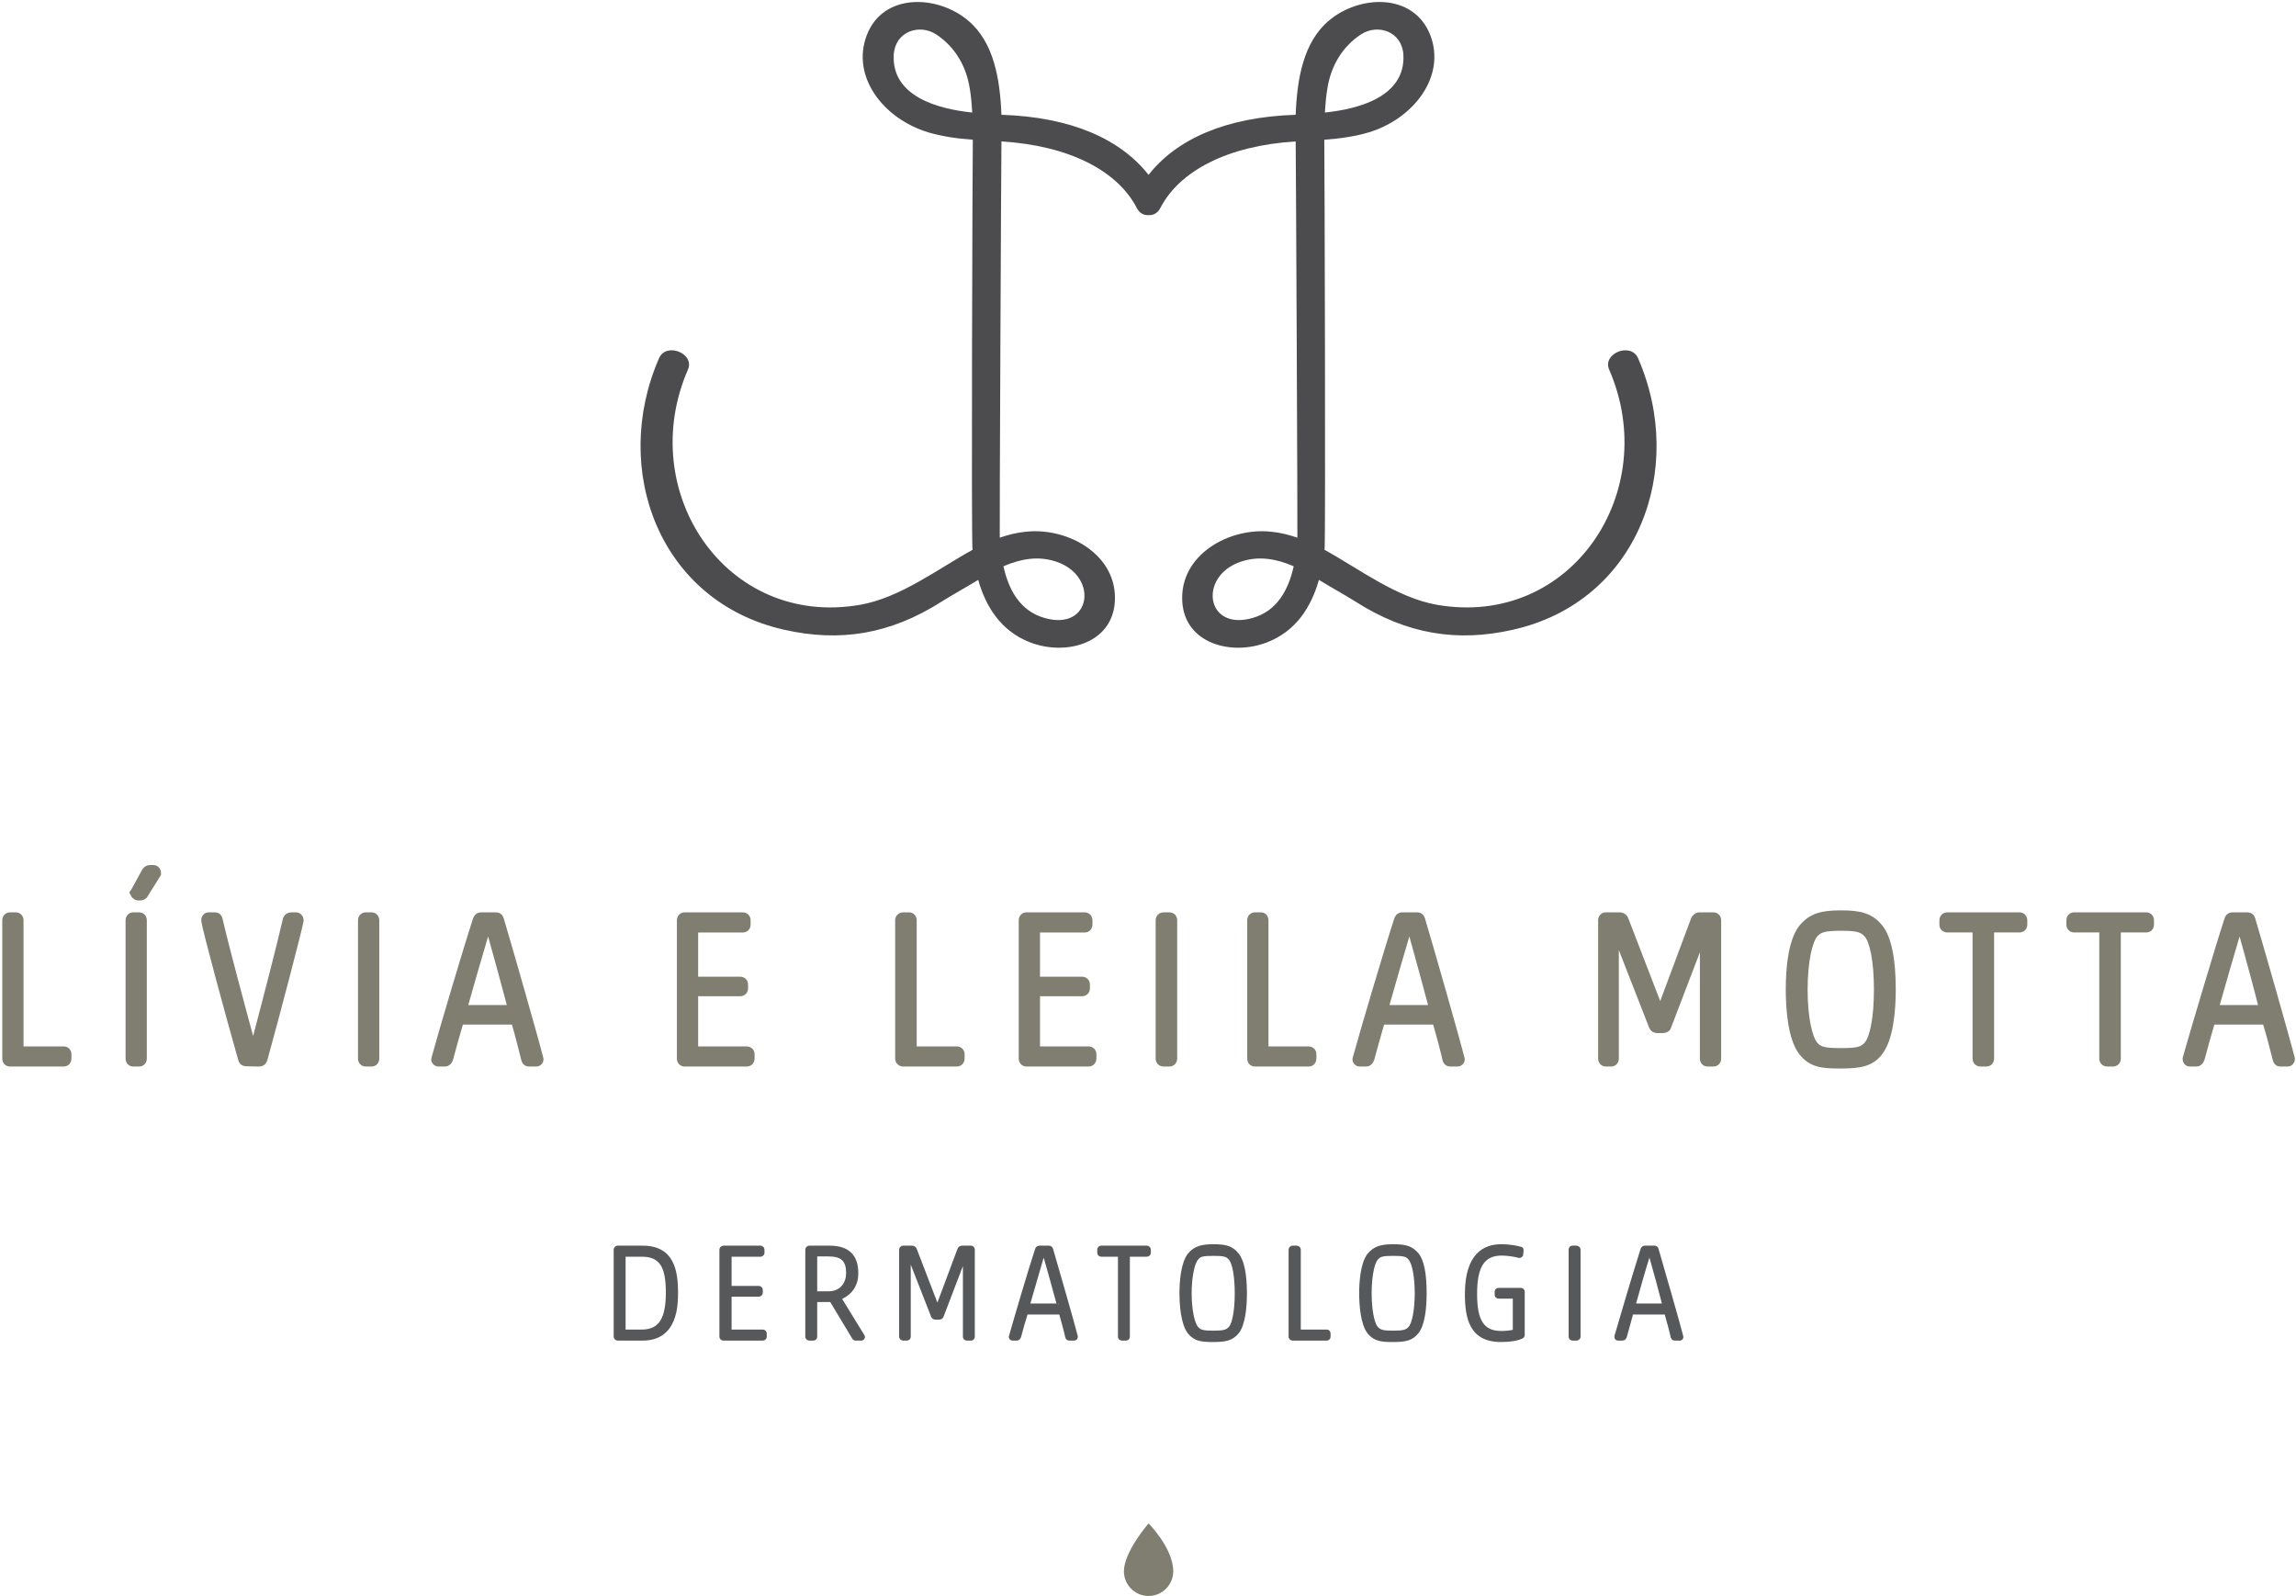 <svg xmlns="http://www.w3.org/2000/svg" viewBox="0 0 810 563" width="810" height="563"><style>.a{fill:#4c4c4e}.b{fill:#7f7e70}.c{fill:#57585a}</style><path fill-rule="evenodd" class="a" d="m533.7 222.2c-19.5 4.4-37.3 1.7-55.6-10-3.5-2.2-8.7-5.1-12.8-7.6-2.7 9.5-8 18-18.2 22-12.5 4.9-29 0.6-30-14.2-1.1-16.6 16.5-26.4 31.3-24.8 3.3 0.3 6.3 1.1 9.3 2.1 0.1-0.8-0.5-133.9-0.6-139.8-24.2 1.5-41 10.5-47.7 23.4-1 2-2.6 2.7-4.2 2.6-1.6 0.1-3.2-0.6-4.2-2.6-6.7-12.9-23.5-21.9-47.7-23.4-0.1 5.9-0.7 139-0.6 139.8 3-1 6-1.8 9.3-2.1 14.8-1.6 32.4 8.2 31.3 24.8-1 14.8-17.5 19.1-30 14.2-10.2-4-15.5-12.5-18.2-22-4.1 2.5-9.3 5.4-12.8 7.6-18.3 11.7-36.1 14.4-55.6 10-44.2-9.9-61.3-56.6-44.2-95.8 2.5-5.8 12.7-1.7 10.2 4-18.7 43 13.4 91.2 60.7 83 14.3-2.5 27.5-12.7 39.7-19.4-0.5-3.9 0-138.9 0.1-144.7-5.7-0.4-11-1.2-15.7-2.6-15.9-4.8-27.3-19.7-21.7-34.3 5.8-15.1 25.1-14.2 35.8-5.1 9 7.6 11.2 20.5 11.7 33.2 24.7 0.8 42 8.6 51.9 21.2 9.9-12.6 27.2-20.4 51.9-21.2 0.5-12.7 2.7-25.6 11.7-33.2 10.7-9.1 29.9-10 35.8 5.1 5.6 14.6-5.9 29.5-21.7 34.3-4.7 1.4-10 2.2-15.7 2.6 0.1 5.8 0.5 140.8 0.1 144.7 12.2 6.7 25.4 16.9 39.7 19.4 47.3 8.2 79.4-40 60.7-83-2.5-5.7 7.7-9.8 10.2-4 17.1 39.2 0 85.9-44.2 95.8zm-66.3-182.5c11.9-1.2 28.5-5.6 27.7-20.4-0.5-8.2-9-11-14.9-7.2-6.9 4.5-10.7 11.5-11.9 19-0.5 2.8-0.7 5.7-0.9 8.6zm-124.4 0c-0.2-2.9-0.4-5.8-0.9-8.6-1.2-7.5-5-14.5-11.9-19-5.9-3.8-14.4-1-14.9 7.2-0.8 14.8 15.8 19.2 27.7 20.4zm11 160.1c1.8 8.1 5.7 15.7 14.4 18.2 16.6 4.9 19.4-14.7 4.3-19.8-6.4-2.2-12.7-1-18.7 1.6zm102.4 0c-6-2.6-12.3-3.8-18.7-1.6-15.1 5.1-12.3 24.7 4.3 19.8 8.7-2.5 12.6-10.1 14.4-18.2z"></path><path class="b" d="m22.5 369.2h-14.2v-44.5c0-1.6-1.2-2.8-2.7-2.8h-2.1c-1.5 0-2.7 1.2-2.7 2.8v48.8c0 1.6 1.2 2.8 2.7 2.8h19c1.5 0 2.7-1.2 2.7-2.8v-1.6c0-1.5-1.2-2.7-2.7-2.7z"></path><path class="b" d="m49.1 321.9h-2.1c-1.5 0-2.7 1.2-2.7 2.8v48.8c0 1.6 1.2 2.8 2.7 2.8h2.1c1.5 0 2.7-1.2 2.7-2.8v-48.8c0-1.6-1.2-2.8-2.7-2.8z"></path><path class="b" d="m104.4 321.9h-1.6c-1.5 0-2.6 0.9-3 2.3-2.1 9.2-7.4 29.6-10.5 41.3-3-11-8.6-31.8-10.8-41.4-0.5-1.9-1.9-2.2-2.7-2.2h-2.2c-1.5 0-2.6 1.2-2.6 2.8v0.3c0.5 3.5 8.6 33.4 13.1 49.2 0.5 1.5 1.6 1.9 2.5 2l4.6 0.1c0.6 0 2.4 0 3.1-2.2 4.4-15.9 12.2-45.7 12.8-49.1v-0.3c0-1.6-1.2-2.8-2.7-2.8z"></path><path class="b" d="m131.1 321.9h-2.1c-1.5 0-2.7 1.2-2.7 2.8v48.8c0 1.6 1.2 2.8 2.7 2.8h2.1c1.5 0 2.7-1.2 2.7-2.8v-48.8c0-1.6-1.2-2.8-2.7-2.8z"></path><path fill-rule="evenodd" class="b" d="m191.6 373c0.3 0.7 0.1 1.6-0.3 2.2-0.5 0.7-1.3 1.1-2.1 1.1h-2.5c-1.5 0-2.5-0.9-2.8-2.3-0.9-3.6-2.3-9.1-3.3-12.5h-17.3c-1 3.4-2.6 9-3.5 12.5l-0.1 0.2c-0.5 1.3-1.5 2.1-2.8 2.1h-2.2c-0.9 0-1.6-0.4-2.1-1.1-0.5-0.6-0.6-1.5-0.3-2.3 2.3-8.5 11.2-38.5 14.6-48.9 0.5-1.3 1.5-2.1 2.8-2.1h5.3c0.6 0 2.1 0.2 2.7 2.1 3.4 11.4 12.3 42.6 13.9 49zm-26.4-18.4h13.6c-1.5-5.7-4.6-17.1-6.6-24.2-2.1 7.1-5.4 18.4-7 24.2zm15.3 1.5v0.5-0.5zm0-0.1v-1.4q0 0 0 0v1.4z"></path><path class="b" d="m263.4 369.2h-17.1v-17.7h14.8c1.6 0 2.8-1.2 2.8-2.7v-1.5c0-1.5-1.2-2.7-2.8-2.7h-14.8v-15.6h15.8c1.5 0 2.7-1.2 2.7-2.7v-1.6c0-1.6-1.2-2.8-2.7-2.8h-20.6c-1.5 0-2.7 1.2-2.7 2.8v48.8c0 1.6 1.2 2.8 2.7 2.8h21.9c1.6 0 2.8-1.2 2.8-2.8v-1.6c0-1.5-1.2-2.7-2.8-2.7z"></path><path class="b" d="m337.5 369.2h-14.1v-44.5c0-1.6-1.2-2.8-2.7-2.8h-2.1c-1.5 0-2.8 1.2-2.8 2.8v48.8c0 1.6 1.3 2.8 2.8 2.8h18.9c1.6 0 2.8-1.2 2.8-2.8v-1.6c0-1.5-1.2-2.7-2.8-2.7z"></path><path class="b" d="m384 369.2h-17.1v-17.7h14.8c1.6 0 2.8-1.2 2.8-2.7v-1.5c0-1.5-1.2-2.7-2.8-2.7h-14.8v-15.6h15.8c1.5 0 2.7-1.2 2.7-2.7v-1.6c0-1.6-1.2-2.8-2.7-2.8h-20.6c-1.5 0-2.7 1.2-2.7 2.8v48.8c0 1.6 1.2 2.8 2.7 2.8h21.9c1.6 0 2.8-1.2 2.8-2.8v-1.6c0-1.5-1.2-2.7-2.8-2.7z"></path><path class="b" d="m412.5 321.9h-2c-1.6 0-2.8 1.2-2.8 2.8v48.8c0 1.6 1.2 2.8 2.8 2.8h2c1.6 0 2.8-1.2 2.8-2.8v-48.8c0-1.6-1.2-2.8-2.8-2.8z"></path><path class="b" d="m461.7 369.2h-14.2v-44.5c0-1.6-1.1-2.8-2.7-2.8h-2.1c-1.5 0-2.7 1.2-2.7 2.8v48.8c0 1.6 1.2 2.8 2.7 2.8h19c1.5 0 2.7-1.2 2.7-2.8v-1.6c0-1.5-1.2-2.7-2.7-2.7z"></path><path fill-rule="evenodd" class="b" d="m516.3 375.2c-0.5 0.7-1.3 1.1-2.1 1.1h-2.5c-1.5 0-2.5-0.9-2.8-2.3-0.8-3.5-2.3-9.1-3.3-12.5h-17.3c-1 3.4-2.6 9-3.5 12.5l-0.1 0.2c-0.5 1.3-1.5 2.1-2.8 2.1h-2.2c-0.9 0-1.6-0.4-2.1-1.1-0.5-0.6-0.6-1.5-0.3-2.3 2.3-8.5 11.2-38.5 14.6-48.9 0.5-1.3 1.5-2.1 2.8-2.1h5.3c0.6 0 2.1 0.2 2.7 2.1 3.4 11.4 12.3 42.6 13.9 49 0.3 0.7 0.1 1.6-0.3 2.2zm-26.1-20.6h13.6c-1.5-5.7-4.6-17-6.6-24.2-2.1 7.1-5.4 18.4-7 24.2zm15.3 1.5v0.5-0.5zm0-0.1v-1.4q0 0 0 0v1.4z"></path><path class="b" d="m604.5 321.9h-5c-1.2 0-2.3 0.8-2.9 2.1l-10.9 29.2-11.3-29.3c-0.6-1.3-1.7-2-3-2h-4.9c-1.5 0-2.7 1.2-2.7 2.8v48.8c0 1.6 1.2 2.8 2.7 2.8h1.9c1.5 0 2.7-1.2 2.7-2.8v-38.3l10.7 27.4c0.6 1.3 1.6 1.9 3 1.9h1.6c1.7 0 2.8-0.7 3.2-2.1l10.1-26.4v37.5c0 1.6 1.2 2.8 2.7 2.8h2.1c1.5 0 2.7-1.2 2.7-2.8v-48.8c0-1.6-1.2-2.8-2.7-2.8z"></path><path fill-rule="evenodd" class="b" d="m664.1 326.6c3.1 3.9 4.7 11.5 4.7 22.5 0 7.7-0.9 17.9-4.8 22.8v0.1c-3.4 4.2-7.4 5-14.6 5-6.6 0-10.8-0.3-14.6-5-4.2-5.4-4.8-16.6-4.8-22.9 0-7.4 0.8-17.4 4.8-22.5 3.7-4.5 8-5.4 14.7-5.4 6.7 0 11 0.9 14.6 5.4zm-3 22.6c0-10.5-1.6-17-3.3-18.8-1.3-1.4-2.4-2-8.3-2-6 0-7.1 0.6-8.4 2-1.6 1.8-3.4 8.5-3.4 18.8 0 10.2 1.8 16.9 3.4 18.7 1.3 1.4 2.4 1.9 8.3 1.9 6 0 7.1-0.5 8.4-1.9 1.7-1.8 3.3-8.3 3.3-18.7z"></path><path class="b" d="m712.4 321.9h-25.4c-1.6 0-2.8 1.2-2.8 2.8v1.6c0 1.5 1.2 2.7 2.8 2.7h8.9v44.5c0 1.6 1.2 2.8 2.8 2.8h2c1.6 0 2.8-1.2 2.8-2.8v-44.5h8.9c1.6 0 2.8-1.2 2.8-2.7v-1.6c0-1.6-1.2-2.8-2.8-2.8z"></path><path class="b" d="m757.2 321.9h-25.5c-1.5 0-2.7 1.2-2.7 2.8v1.6c0 1.5 1.2 2.7 2.7 2.7h8.9v44.5c0 1.6 1.2 2.8 2.8 2.8h2.1c1.5 0 2.7-1.2 2.7-2.8v-44.5h9c1.5 0 2.7-1.2 2.7-2.7v-1.6c0-1.6-1.2-2.8-2.7-2.8z"></path><path fill-rule="evenodd" class="b" d="m809.1 375.2c-0.4 0.7-1.2 1.1-2.1 1.1h-2.5c-1.4 0-2.4-0.9-2.7-2.3-0.9-3.5-2.3-9.1-3.4-12.5h-17.2c-1 3.4-2.6 9-3.5 12.5l-0.1 0.2c-0.5 1.3-1.5 2.1-2.8 2.1h-2.2c-0.9 0-1.7-0.4-2.1-1.1-0.5-0.6-0.6-1.5-0.4-2.3 2.4-8.5 11.3-38.5 14.7-48.9 0.4-1.3 1.5-2.1 2.8-2.1h5.2c0.7 0 2.2 0.2 2.8 2.1 3.4 11.4 12.3 42.6 13.9 49 0.2 0.7 0.1 1.6-0.4 2.2zm-26-20.6h13.5c-1.4-5.7-4.5-17-6.5-24.2-2.1 7.1-5.4 18.4-7 24.2zm15.3 1.5v0.5-0.5zm0-0.1v-1.4q0 0 0 0v1.4z"></path><path class="b" d="m54 305.2h-1c-1.1 0-2 0.5-2.7 1.4l-3.9 7.1-0.8 1.2 0.7 1.3c0.5 0.9 1.5 1.5 2.5 1.5h0.6c1.8 0 2.6-1.2 2.9-1.8l4.5-7.2v-0.7c0-1.6-1.2-2.8-2.8-2.8z"></path><path fill-rule="evenodd" class="c" d="m239.2 456c0 4.2 0 17-12.5 17h-8.7c-0.8 0-1.5-0.6-1.5-1.4v-30.6c0-0.9 0.7-1.5 1.5-1.5h8.7c11.1 0 12.5 8.8 12.5 16.5zm-18.5 13.1h5.7c6 0 8.5-3.8 8.5-13.1 0-9.2-2.3-12.6-8.5-12.6h-5.7z"></path><path class="c" d="m269 469.1h-10.9v-11.6h9.5c0.8 0 1.5-0.6 1.5-1.4v-1c0-0.8-0.7-1.4-1.5-1.4h-9.5v-10.3h10.1c0.8 0 1.5-0.6 1.5-1.4v-1c0-0.9-0.7-1.5-1.5-1.5h-12.9c-0.8 0-1.5 0.6-1.5 1.5v30.6c0 0.8 0.7 1.4 1.5 1.4h13.7c0.9 0 1.5-0.6 1.5-1.4v-1.1c0-0.8-0.6-1.4-1.5-1.4z"></path><path fill-rule="evenodd" class="c" d="m304.9 471c0.3 0.4 0.3 0.9 0.1 1.3-0.3 0.5-0.7 0.7-1.2 0.7h-1.8c-0.9 0-1.2-0.5-1.4-0.8l-7.7-12.8h-4.6v12.2c0 0.8-0.6 1.4-1.4 1.4h-1.3c-0.8 0-1.5-0.6-1.5-1.4v-30.6c0-0.9 0.7-1.5 1.5-1.5h7c6.8 0 10.2 3.2 10.2 9.8 0 4.1-2 7.2-5.7 9zm-16.6-27.7v12.3h4c4.3 0 6.2-3.2 6.2-6.4 0-4.3-1.7-5.9-6.3-5.9z"></path><path class="c" d="m342.5 439.5h-3.1c-0.7 0-1.3 0.4-1.6 1.1l-7.1 19-7.3-19c-0.3-0.7-0.9-1.1-1.7-1.1h-3c-0.8 0-1.5 0.6-1.5 1.5v30.6c0 0.8 0.7 1.4 1.5 1.4h1.1c0.9 0 1.5-0.6 1.5-1.4v-25.4l7.2 18.4c0.2 0.4 0.6 1 1.6 1h1.1c0.3 0 1.3 0 1.7-1.1l6.8-17.8v24.9c0 0.8 0.6 1.4 1.5 1.4h1.3c0.8 0 1.4-0.6 1.4-1.4v-30.6c0-0.9-0.6-1.5-1.4-1.5z"></path><path fill-rule="evenodd" class="c" d="m380.2 471.3c0.1 0.4 0 0.8-0.2 1.2-0.3 0.3-0.7 0.5-1.1 0.5h-1.6c-0.8 0-1.3-0.4-1.5-1.2-0.5-2.3-1.5-5.9-2.1-8h-11.2c-0.7 2.1-1.7 5.7-2.3 8-0.4 1-1 1.2-1.5 1.2h-1.4c-0.5 0-0.9-0.2-1.1-0.5-0.3-0.4-0.4-0.8-0.2-1.3 1.5-5.3 7-24.1 9.2-30.6 0.2-0.7 0.8-1.1 1.5-1.1h3.3c0.4 0 1.1 0.1 1.5 1.1 2.1 7.2 7.7 26.7 8.7 30.7zm-16.7-11.4h9.2c-1-3.6-3.2-11.8-4.5-16.2-1.3 4.4-3.6 12.5-4.7 16.2zm9.9 0.8v0.2-0.2zm0.1-0.1v-0.7q0 0-0.1 0z"></path><path class="c" d="m404.5 439.5h-15.9c-0.9 0-1.5 0.6-1.5 1.5v1c0 0.8 0.6 1.4 1.5 1.4h5.8v28.2c0 0.8 0.6 1.4 1.5 1.4h1.3c0.8 0 1.4-0.6 1.4-1.4v-28.2h5.9c0.8 0 1.5-0.6 1.5-1.4v-1c0-0.9-0.7-1.5-1.5-1.5z"></path><path fill-rule="evenodd" class="c" d="m437 442.3c1.9 2.4 2.9 7.1 2.9 14 0 4.7-0.5 11.1-2.9 14.1-2.1 2.6-4.5 3.1-9 3.1-4 0-6.6-0.2-8.9-3-2.6-3.3-3-10.4-3-14.2 0-3.8 0.4-10.7 3-14 2.2-2.7 4.9-3.3 9-3.3 4.2 0 6.7 0.5 8.9 3.3zm-14.3 25.9c0.8 0.9 1.5 1.3 5.3 1.3 3.9 0 4.6-0.4 5.5-1.3 1.3-1.4 2.1-6.2 2.1-11.9 0-5.7-0.8-10.5-2.1-11.9-0.9-1-1.6-1.3-5.4-1.3-3.9 0-4.6 0.3-5.4 1.3-1.3 1.4-2.3 6.3-2.3 11.9 0 5.6 1 10.5 2.3 11.9z"></path><path class="c" d="m468 469.1h-9.1v-28.1c0-0.9-0.7-1.5-1.5-1.5h-1.3c-0.8 0-1.5 0.6-1.5 1.5v30.6c0 0.8 0.7 1.4 1.5 1.4h11.9c0.8 0 1.4-0.6 1.4-1.4v-1.1c0-0.8-0.6-1.4-1.4-1.4z"></path><path fill-rule="evenodd" class="c" d="m500.5 442.3c1.9 2.4 2.8 7.1 2.8 14 0 4.7-0.5 11.1-2.9 14.1-2.1 2.6-4.4 3.1-9 3.1-4 0-6.6-0.2-8.9-3-2.6-3.3-3-10.4-3-14.2 0-3.8 0.4-10.7 3-14 2.3-2.7 4.9-3.3 9-3.3 4.2 0 6.7 0.5 9 3.3zm-14.4 25.9c0.9 0.9 1.6 1.3 5.3 1.3 3.9 0 4.6-0.4 5.5-1.3 1.3-1.4 2.2-6.2 2.2-11.9 0-5.7-0.9-10.5-2.2-11.9-0.8-1-1.6-1.3-5.4-1.3-3.8 0-4.5 0.3-5.4 1.3-1.3 1.4-2.2 6.3-2.2 11.9 0 5.6 0.9 10.5 2.2 11.9z"></path><path fill-rule="evenodd" class="c" d="m537.9 455.8v15.1c0 0.9-0.5 1.2-0.9 1.4-1.8 0.8-4.2 1.2-7.5 1.2-11.2 0-12.7-8.6-12.7-17 0-14.4 6.9-17.5 12.7-17.5 3.5 0 6.1 0.6 7 0.9 0.4 0 1 0.3 1 1.3l-0.2 1.9-0.4 0.4c-0.3 0.3-0.7 0.4-1.2 0.3-1.4-0.4-4-0.8-5.9-0.8-6.1 0-8.7 3.9-8.7 13.5 0 9.4 2.4 13.1 8.5 13.1 1.7 0 3.2-0.2 4.1-0.4v-11h-4.9c-0.9 0-1.5-0.6-1.5-1.4v-1c0-0.8 0.6-1.4 1.5-1.4h7.7c0.8 0 1.4 0.6 1.4 1.4zm-3.5 14.2l-0.3-0.9q0 0 0 0z"></path><path class="c" d="m556.1 439.5h-1.3c-0.8 0-1.4 0.6-1.4 1.5v30.6c0 0.8 0.6 1.4 1.4 1.4h1.3c0.8 0 1.5-0.6 1.5-1.4v-30.6c0-0.9-0.7-1.5-1.5-1.5z"></path><path fill-rule="evenodd" class="c" d="m593.6 472.5c-0.2 0.3-0.6 0.5-1.1 0.5h-1.6c-0.7 0-1.3-0.4-1.5-1.2-0.5-2.3-1.5-5.9-2.1-8h-11.2c-0.6 2.1-1.6 5.7-2.2 8-0.4 1-1.1 1.2-1.6 1.2h-1.4c-0.5 0-0.9-0.2-1.1-0.5-0.3-0.4-0.3-0.8-0.2-1.3 1.5-5.3 7.1-24.1 9.2-30.6 0.2-0.7 0.8-1.1 1.5-1.1h3.3c0.4 0 1.2 0.1 1.5 1.1 2.1 7.2 7.7 26.7 8.7 30.7 0.1 0.4 0.1 0.8-0.2 1.2zm-16.4-12.6h9.1c-0.9-3.6-3.1-11.7-4.4-16.2-1.4 4.4-3.7 12.5-4.7 16.2zm9.9 0.8v0.2-0.2zm0-0.1v-0.7q0 0 0 0z"></path><path class="b" d="m405.2 537.5c0 0-8.7 10-8.7 16.9 0 4.8 3.9 8.7 8.7 8.7 4.8 0 8.7-3.9 8.7-8.7 0-8.2-8.7-16.9-8.7-16.9z"></path></svg>